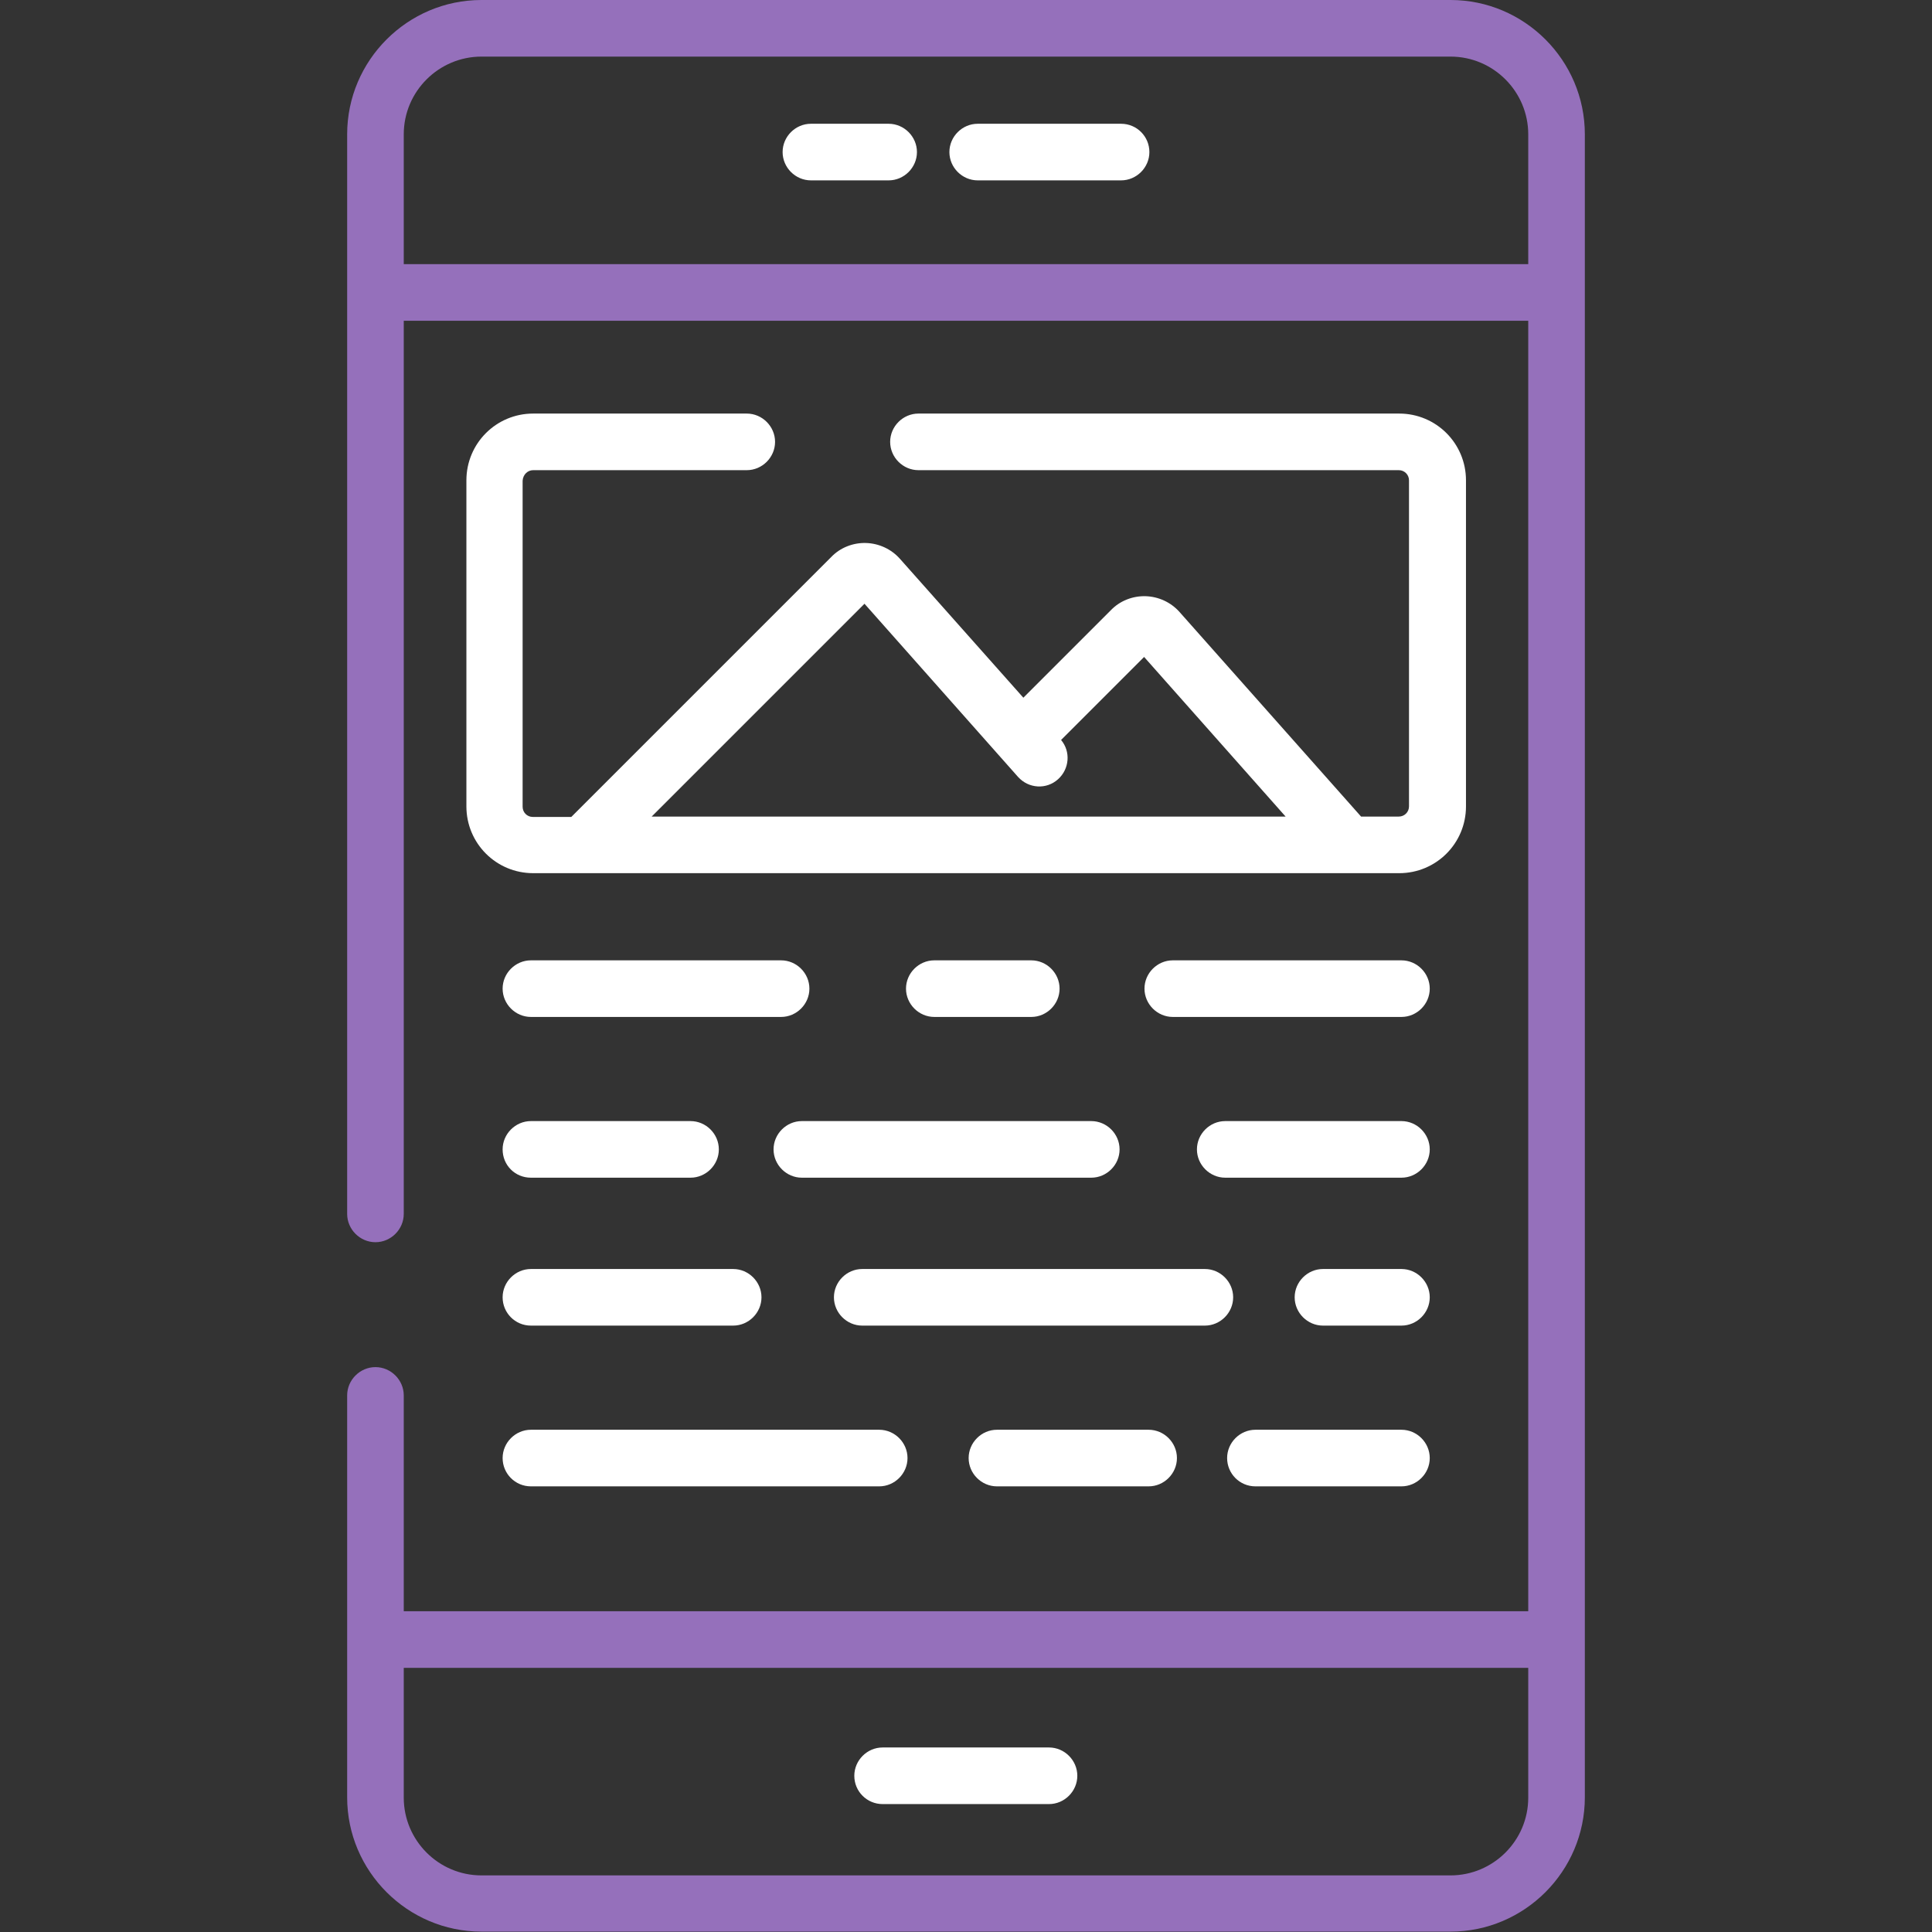 <?xml version="1.0" encoding="UTF-8"?> <!-- Generator: Adobe Illustrator 23.0.2, SVG Export Plug-In . SVG Version: 6.00 Build 0) --> <svg xmlns="http://www.w3.org/2000/svg" xmlns:xlink="http://www.w3.org/1999/xlink" id="Слой_1" x="0px" y="0px" viewBox="0 0 512 512" style="enable-background:new 0 0 512 512;" xml:space="preserve"><rect x="0" y="0" width="512" height="512" fill="#333333" stroke="none"/> <style type="text/css"> .st0{fill:#FFFFFF;} .st1{fill:#9570BB;} </style> <path class="st0" d="M235.5,32.8h-20.6c-4.1,0-7.5,3.4-7.5,7.5c0,4.1,3.4,7.5,7.5,7.5h20.6c4.1,0,7.5-3.4,7.5-7.5 C243,36.2,239.6,32.8,235.5,32.8z"></path> <path class="st0" d="M297.1,32.8h-38c-4.1,0-7.5,3.4-7.5,7.5c0,4.1,3.4,7.5,7.5,7.5h38c4.1,0,7.5-3.4,7.5-7.5 C304.6,36.2,301.3,32.8,297.1,32.8z"></path> <path class="st0" d="M141.3,124.6h56.6c4.1,0,7.5-3.4,7.5-7.5c0-4.1-3.4-7.5-7.5-7.5h-56.6c-9.8,0-17.7,7.9-17.7,17.7v86.4 c0,9.8,7.9,17.7,17.7,17.7h229.5c9.8,0,17.7-7.9,17.7-17.7v-86.4c0-9.8-7.9-17.7-17.7-17.7H243.4c-4.1,0-7.5,3.4-7.5,7.5 c0,4.1,3.4,7.5,7.5,7.5h127.3c1.5,0,2.7,1.2,2.7,2.7v86.4c0,1.5-1.2,2.7-2.7,2.7h-10l-48.1-54.2c-2.3-2.6-5.6-4.1-9-4.2 c-3.4-0.1-6.8,1.2-9.2,3.7l-23.2,23.2l-32.7-36.8c-2.3-2.6-5.6-4.1-9-4.2c-3.4-0.1-6.8,1.2-9.2,3.7l-68.9,68.9h-10.2 c-1.5,0-2.7-1.2-2.7-2.7v-86.4C138.6,125.8,139.8,124.6,141.3,124.6z M229.1,160l40.7,45.9c2.8,3.1,7.5,3.4,10.6,0.6 c3-2.7,3.4-7.3,0.8-10.4l22-22l37.5,42.3h-168L229.1,160z"></path> <path class="st1" d="M384.4,0H127.6C108,0,92,16,92,35.6v286.1c0,4.1,3.4,7.5,7.5,7.5s7.5-3.4,7.5-7.5V85h298V427H107v-57.2 c0-4.1-3.4-7.5-7.5-7.5s-7.5,3.4-7.5,7.5v106.5c0,19.6,16,35.6,35.6,35.6h256.8c19.6,0,35.6-16,35.6-35.6V35.6C420,16,404,0,384.4,0 z M405,476.4c0,11.4-9.3,20.6-20.6,20.6H127.6c-11.4,0-20.6-9.3-20.6-20.6V442h298V476.4z M405,70H107V35.6 c0-11.4,9.3-20.6,20.6-20.6h256.8c11.4,0,20.6,9.3,20.6,20.6V70z"></path> <path class="st0" d="M233.9,478.1h44.1c4.1,0,7.5-3.4,7.5-7.5c0-4.1-3.4-7.5-7.5-7.5h-44.1c-4.1,0-7.5,3.4-7.5,7.5 C226.4,474.8,229.8,478.1,233.9,478.1z"></path> <path class="st0" d="M207,254.5h-66.3c-4.1,0-7.5,3.4-7.5,7.5c0,4.1,3.4,7.5,7.5,7.5H207c4.1,0,7.5-3.4,7.5-7.5 C214.5,257.9,211.1,254.5,207,254.5z"></path> <path class="st0" d="M273.3,269.5c4.1,0,7.5-3.4,7.5-7.5c0-4.1-3.4-7.5-7.5-7.5h-25.7c-4.1,0-7.5,3.4-7.5,7.5c0,4.1,3.4,7.5,7.5,7.5 H273.3z"></path> <path class="st0" d="M371.4,254.5h-60.6c-4.1,0-7.5,3.4-7.5,7.5c0,4.1,3.4,7.5,7.5,7.5h60.6c4.1,0,7.5-3.4,7.5-7.5 C378.9,257.9,375.5,254.5,371.4,254.5z"></path> <path class="st0" d="M140.7,312.1H183c4.1,0,7.5-3.4,7.5-7.5c0-4.1-3.4-7.5-7.5-7.5h-42.3c-4.1,0-7.5,3.4-7.5,7.5 C133.2,308.8,136.5,312.1,140.7,312.1z"></path> <path class="st0" d="M205,304.6c0,4.1,3.4,7.5,7.5,7.5h76.7c4.1,0,7.5-3.4,7.5-7.5c0-4.1-3.4-7.5-7.5-7.5h-76.7 C208.4,297.1,205,300.5,205,304.6z"></path> <path class="st0" d="M371.4,297.1h-46.7c-4.1,0-7.5,3.4-7.5,7.5c0,4.1,3.4,7.5,7.5,7.5h46.7c4.1,0,7.5-3.4,7.5-7.5 C378.9,300.5,375.5,297.1,371.4,297.1z"></path> <path class="st0" d="M140.7,351.3h53.6c4.1,0,7.5-3.4,7.5-7.5c0-4.1-3.4-7.5-7.5-7.5h-53.6c-4.1,0-7.5,3.4-7.5,7.5 C133.2,347.9,136.5,351.3,140.7,351.3z"></path> <path class="st0" d="M326.8,343.8c0-4.1-3.4-7.5-7.5-7.5h-90.8c-4.1,0-7.5,3.4-7.5,7.5c0,4.1,3.4,7.5,7.5,7.5h90.8 C323.4,351.3,326.8,347.9,326.8,343.8z"></path> <path class="st0" d="M371.4,336.3h-20.8c-4.1,0-7.5,3.4-7.5,7.5c0,4.1,3.4,7.5,7.5,7.5h20.8c4.1,0,7.5-3.4,7.5-7.5 C378.9,339.7,375.5,336.3,371.4,336.3z"></path> <path class="st0" d="M140.7,393.9h92.3c4.1,0,7.5-3.4,7.5-7.5c0-4.1-3.4-7.5-7.5-7.5h-92.3c-4.1,0-7.5,3.4-7.5,7.5 C133.2,390.5,136.5,393.9,140.7,393.9z"></path> <path class="st0" d="M264.2,378.9c-4.1,0-7.5,3.4-7.5,7.5c0,4.1,3.4,7.5,7.5,7.5h40.2c4.1,0,7.5-3.4,7.5-7.5c0-4.1-3.4-7.5-7.5-7.5 H264.2z"></path> <path class="st0" d="M332.7,393.9h38.7c4.1,0,7.5-3.4,7.5-7.5c0-4.1-3.4-7.5-7.5-7.5h-38.7c-4.1,0-7.5,3.4-7.5,7.5 C325.2,390.5,328.5,393.9,332.7,393.9z"></path> </svg> 